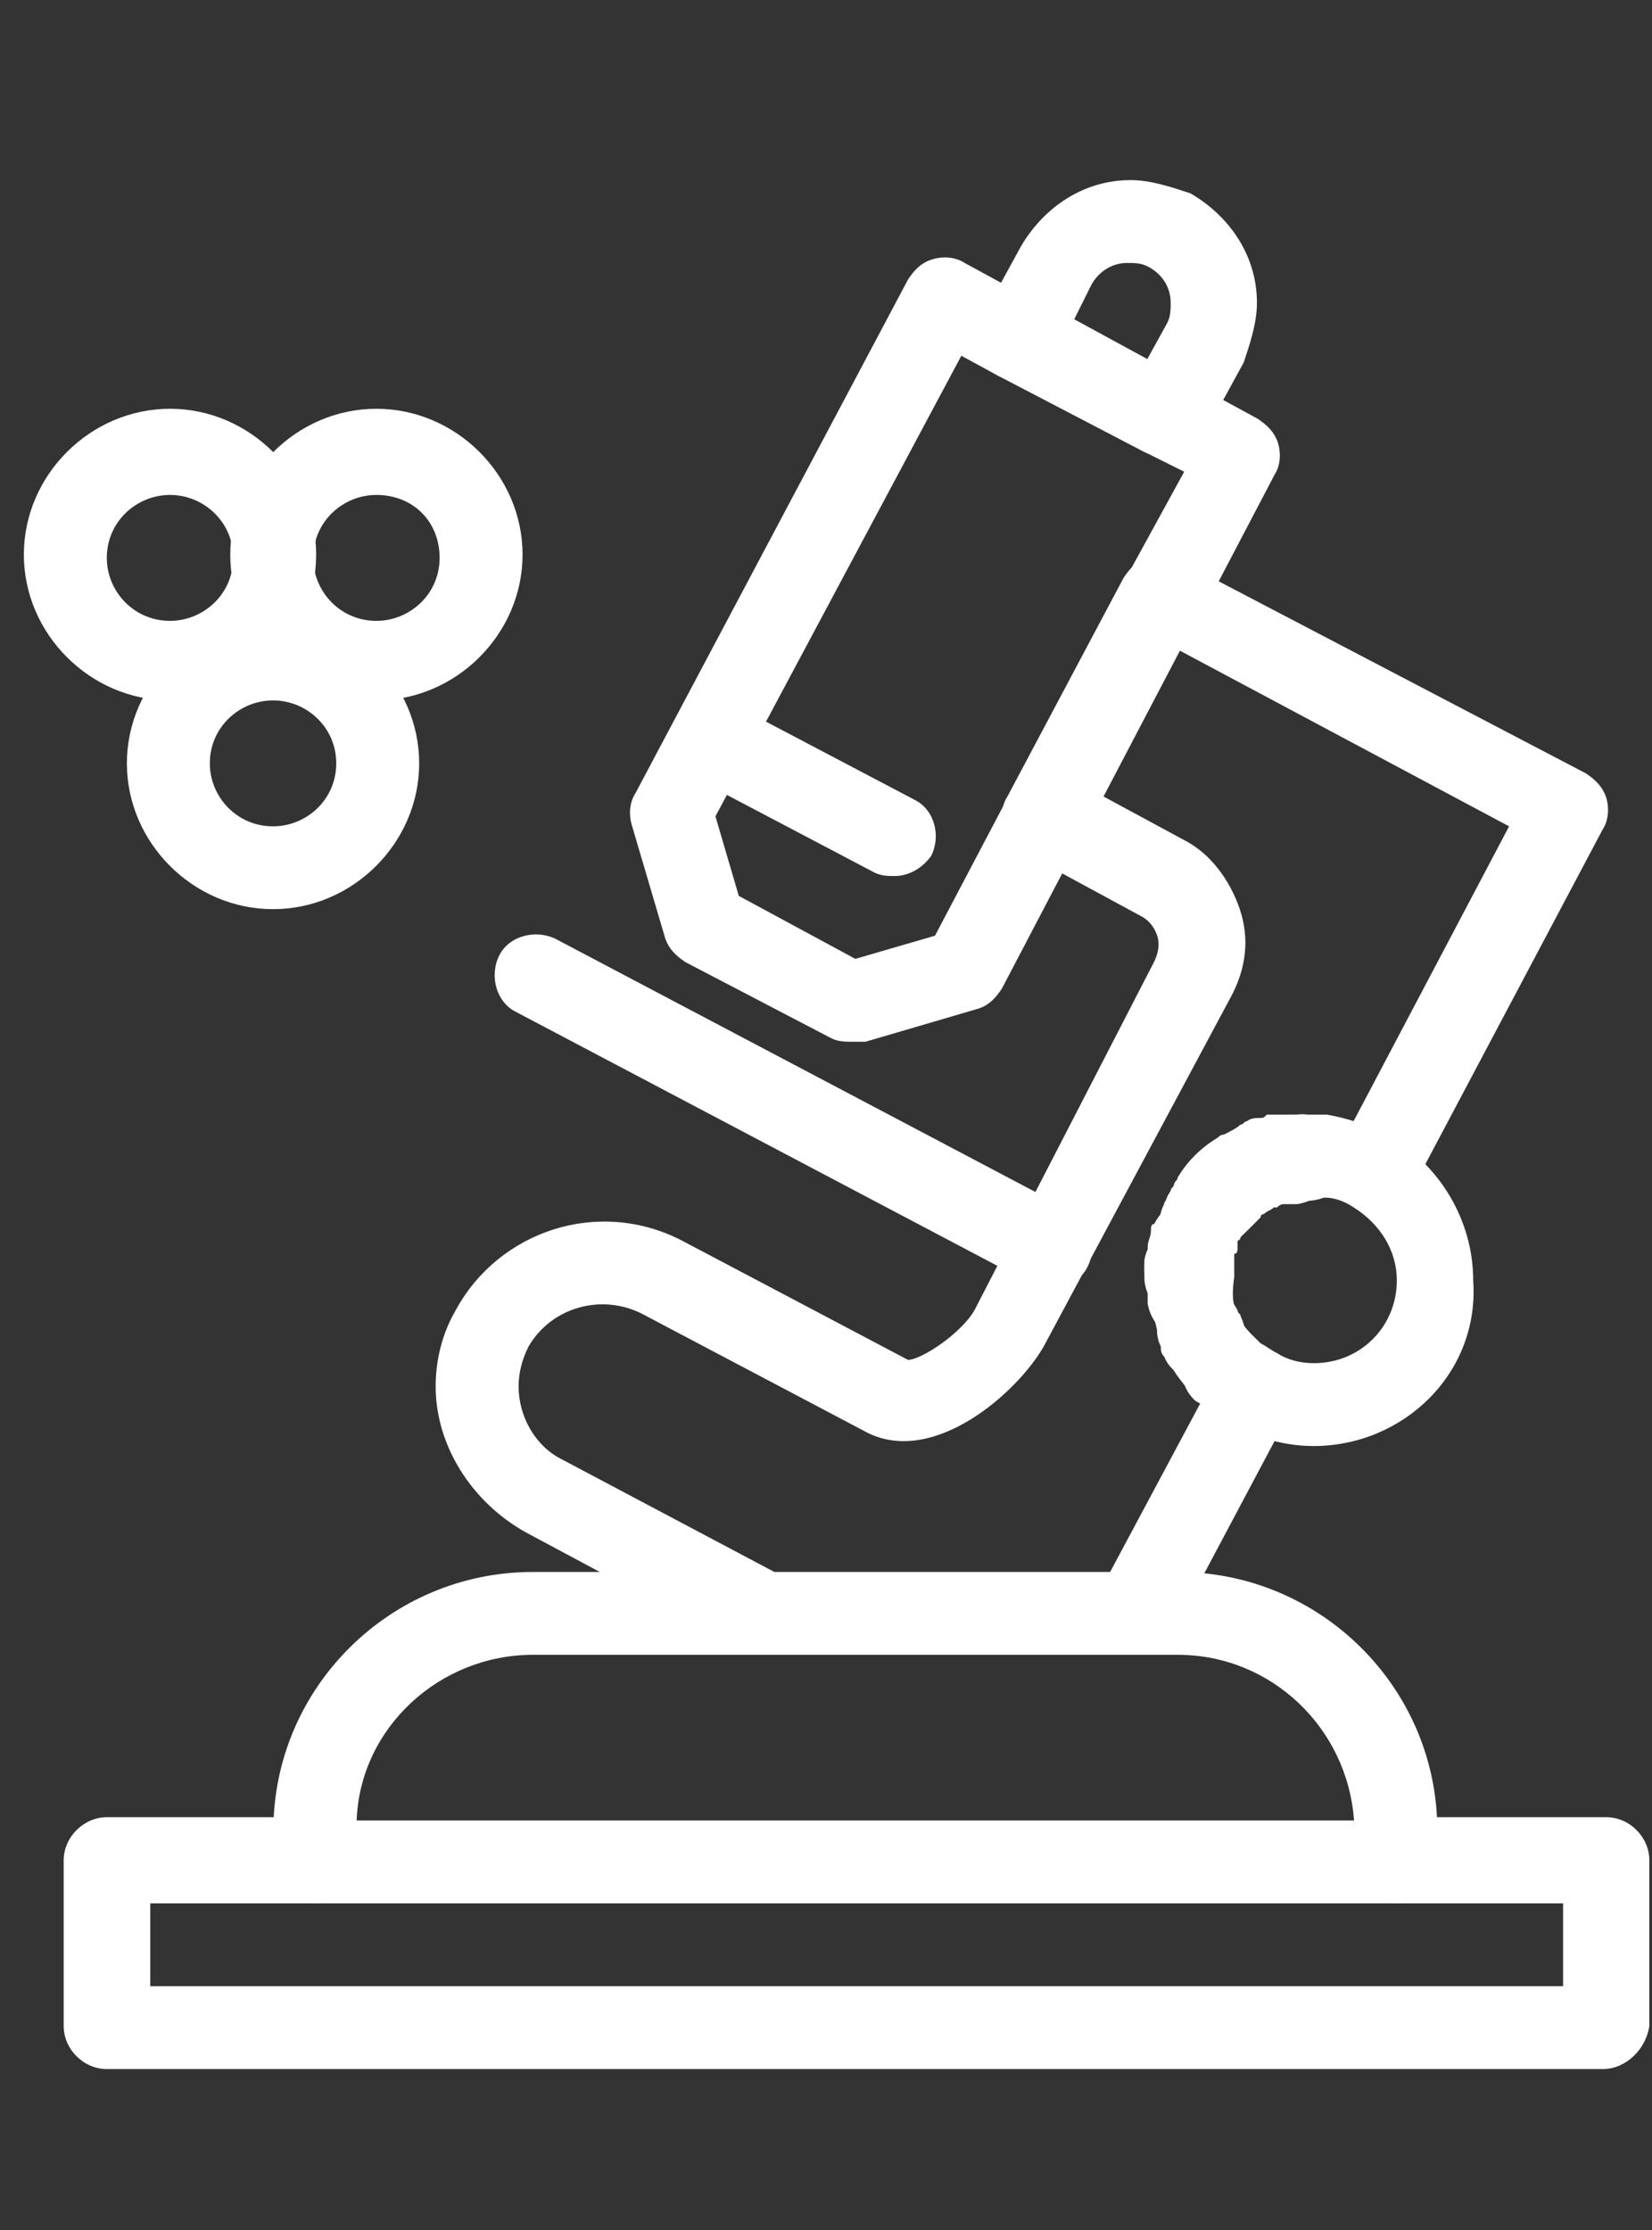 <svg width="63" height="85" viewBox="0 0 63 85" fill="none" xmlns="http://www.w3.org/2000/svg">
    <rect x="0" y="0" width="63" height="85" fill="#333333" stroke="none"/>
    <g clip-path="url(#clip0_679_1088)">
        <path d="M10.413 34.654C7.375 34.654 4.839 32.128 4.839 29.096C4.839 26.065 7.375 23.539 10.413 23.539C13.451 23.539 15.986 26.065 15.986 29.096C15.986 32.128 13.451 34.654 10.413 34.654ZM10.413 26.697C9.145 26.697 8.002 27.707 8.002 29.096C8.002 30.36 9.019 31.497 10.413 31.497C11.681 31.497 12.823 30.486 12.823 29.096C12.823 27.707 11.681 26.697 10.413 26.697Z" fill="white"/>
        <path d="M32.481 39.707C32.23 39.707 31.979 39.707 31.715 39.581L26.142 36.675C25.765 36.423 25.514 36.17 25.376 35.791L24.108 31.496C23.983 31.117 23.983 30.612 24.234 30.233L34.628 10.654C34.879 10.275 35.13 10.023 35.519 9.896C35.895 9.77 36.41 9.77 36.787 10.023L39.574 11.539C40.339 11.918 40.59 12.928 40.214 13.686C39.837 14.444 38.82 14.696 38.055 14.318L36.661 13.56L27.284 31.117L28.175 34.149L32.619 36.549L35.657 35.665L38.318 30.612C38.695 29.854 39.712 29.602 40.477 29.981C41.243 30.36 41.494 31.37 41.118 32.128L38.205 37.686C37.954 38.065 37.703 38.318 37.314 38.444L33.008 39.707H32.506H32.481Z" fill="white"/>
        <path d="M44.269 24.423C44.017 24.423 43.767 24.423 43.503 24.297C42.737 23.918 42.486 22.907 42.875 22.149L45.16 17.981L43.641 17.223C42.875 16.844 42.624 15.833 43.013 15.075C43.39 14.318 44.407 14.065 45.172 14.444L47.959 15.96C48.336 16.212 48.587 16.465 48.725 16.844C48.85 17.223 48.85 17.728 48.599 18.107L45.687 23.665C45.31 24.17 44.796 24.423 44.294 24.423H44.269Z" fill="white"/>
        <path d="M34.125 33.391C33.874 33.391 33.623 33.391 33.36 33.265L26.393 29.602C25.627 29.223 25.376 28.212 25.753 27.454C26.129 26.697 27.146 26.444 27.912 26.823L34.879 30.486C35.644 30.865 35.895 31.875 35.506 32.633C35.13 33.139 34.615 33.391 34.113 33.391H34.125Z" fill="white"/>
        <path d="M44.394 17.349C44.143 17.349 43.892 17.349 43.628 17.223L38.055 14.318C37.678 14.065 37.427 13.812 37.289 13.433C37.163 13.055 37.163 12.549 37.414 12.17L38.934 9.391C39.825 7.876 41.344 6.865 43.114 6.865C43.879 6.865 44.633 7.118 45.398 7.37C46.917 8.254 47.934 9.77 47.934 11.539C47.934 12.297 47.683 13.055 47.432 13.812L45.913 16.591C45.536 17.097 44.896 17.349 44.394 17.349ZM40.967 12.17L43.754 13.686L44.52 12.297C44.645 12.044 44.645 11.791 44.645 11.539C44.645 10.907 44.269 10.402 43.754 10.149C43.503 10.023 43.252 10.023 42.988 10.023C42.361 10.023 41.846 10.402 41.595 10.907L40.967 12.17Z" fill="white"/>
        <path d="M40.088 49.054C39.837 49.054 39.586 49.054 39.323 48.928L19.677 38.57C18.911 38.191 18.66 37.181 19.037 36.423C19.413 35.665 20.43 35.412 21.196 35.791L40.842 46.149C41.607 46.528 41.858 47.539 41.469 48.297C41.218 48.802 40.703 49.054 40.076 49.054H40.088Z" fill="white"/>
        <path d="M61.127 78.865H4.073C3.182 78.865 2.429 78.107 2.429 77.223V70.907C2.429 70.023 3.195 69.265 4.073 69.265H12.057C12.948 69.265 13.702 70.023 13.702 70.907C13.702 71.791 12.936 72.549 12.057 72.549H5.73V75.707H59.609V72.549H53.269C52.378 72.549 51.625 71.791 51.625 70.907C51.625 70.023 52.391 69.265 53.269 69.265H61.253C62.144 69.265 62.898 70.023 62.898 70.907V77.223C62.772 78.107 62.006 78.865 61.127 78.865Z" fill="white"/>
        <path d="M53.269 72.549H12.07C11.178 72.549 10.425 71.791 10.425 70.907V69.77C10.425 64.339 14.869 59.918 20.317 59.918H29.192C30.084 59.918 30.837 60.676 30.837 61.434C30.837 62.318 30.071 63.076 29.192 63.076H20.317C16.765 63.076 13.727 65.855 13.601 69.391H51.637C51.386 65.855 48.474 63.076 44.921 63.076H43.528C42.637 63.076 41.883 62.318 41.883 61.434C41.883 60.549 42.649 59.918 43.528 59.918H44.921C50.369 59.918 54.813 64.339 54.813 69.77V70.907C54.813 71.791 54.047 72.549 53.294 72.549H53.269Z" fill="white"/>
        <path d="M50.608 45.644H50.106C49.214 45.518 48.587 44.76 48.712 44.002C48.838 43.117 49.603 42.486 50.357 42.612H50.733C51.625 42.739 52.252 43.496 52.127 44.381C52.127 45.139 51.499 45.644 50.608 45.644Z" fill="white"/>
        <path d="M49.717 45.644C48.951 45.644 48.198 45.012 48.198 44.254C48.072 43.37 48.825 42.612 49.591 42.612H49.842C50.733 42.612 51.361 43.37 51.361 44.254C51.361 45.139 50.733 45.77 49.842 45.77C49.842 45.644 49.717 45.644 49.717 45.644Z" fill="white"/>
        <path d="M49.34 45.644C48.574 45.644 47.947 45.139 47.821 44.255C47.696 43.37 48.323 42.612 49.089 42.486H49.465C50.357 42.36 51.11 43.118 51.236 43.876C51.361 44.76 50.733 45.518 49.842 45.644H49.34Z" fill="white"/>
        <path d="M48.838 45.77C48.21 45.77 47.57 45.265 47.319 44.633C47.068 43.749 47.57 42.865 48.461 42.739H49.089C49.98 42.612 50.733 43.244 50.859 44.128C50.984 45.012 50.357 45.77 49.465 45.897H49.089C49.089 45.77 48.963 45.77 48.838 45.77Z" fill="white"/>
        <path d="M46.164 47.665C45.788 47.665 45.536 47.539 45.273 47.412C44.507 46.907 44.382 45.897 44.896 45.265C45.273 44.633 45.788 44.128 46.415 43.749C46.541 43.749 46.541 43.623 46.666 43.623C46.917 43.497 47.168 43.37 47.432 43.244C47.432 43.244 47.557 43.244 47.557 43.118C47.683 42.991 47.934 42.991 48.06 42.991C48.143 42.991 48.227 42.949 48.311 42.865C49.202 42.612 49.955 43.118 50.219 44.002C50.47 44.886 49.968 45.644 49.077 45.897H48.951C48.867 45.897 48.783 45.939 48.7 46.023H48.574C48.449 46.149 48.323 46.149 48.198 46.276C48.198 46.276 48.072 46.276 48.072 46.402C47.821 46.655 47.57 46.907 47.306 47.16C47.181 47.412 46.679 47.665 46.164 47.665Z" fill="white"/>
        <path d="M46.038 47.791C45.787 47.791 45.411 47.665 45.147 47.539C44.382 47.033 44.13 46.149 44.645 45.391C44.645 45.265 44.771 45.265 44.771 45.139C45.273 44.381 46.29 44.254 46.93 44.76C47.696 45.265 47.821 46.276 47.306 46.907V47.033C47.055 47.539 46.541 47.791 46.038 47.791Z" fill="white"/>
        <path d="M45.787 48.17C45.536 48.17 45.285 48.17 45.022 48.044C44.256 47.665 44.005 46.654 44.394 45.897C44.394 45.77 44.52 45.77 44.52 45.644C44.52 45.518 44.645 45.518 44.645 45.391C45.147 44.633 46.164 44.507 46.804 44.886C47.57 45.391 47.696 46.402 47.306 47.033V47.16C47.306 47.16 47.306 47.286 47.181 47.286C46.93 47.918 46.415 48.17 45.787 48.17Z" fill="white"/>
        <path d="M45.285 49.812H45.16C44.269 49.686 43.641 48.928 43.767 48.044V47.539C43.767 47.286 43.892 47.16 43.892 46.907C43.892 46.781 43.892 46.654 44.017 46.654C44.394 45.897 45.285 45.391 46.051 45.77C46.817 46.149 47.319 47.033 46.942 47.791C46.942 47.876 46.901 47.96 46.817 48.044V48.297C46.817 49.307 46.189 49.812 45.298 49.812H45.285Z" fill="white"/>
        <path d="M45.285 50.065C44.394 50.065 43.641 49.307 43.641 48.423V48.17V48.044C43.766 47.16 44.658 46.654 45.411 46.781C46.302 46.907 46.804 47.665 46.679 48.549C46.804 49.433 46.177 50.065 45.285 50.065Z" fill="white"/>
        <path d="M45.285 50.318C44.394 50.318 43.641 49.56 43.641 48.675V48.297C43.641 47.412 44.407 46.781 45.285 46.781C46.164 46.781 46.804 47.539 46.804 48.423V48.549C46.93 49.686 46.177 50.318 45.285 50.318Z" fill="white"/>
        <path d="M45.285 51.076C44.52 51.076 43.892 50.444 43.766 49.686V49.307C43.766 48.423 44.394 47.665 45.285 47.665C46.177 47.665 46.93 48.297 46.93 49.181V49.307C47.055 50.191 46.428 50.949 45.536 51.076H45.285Z" fill="white"/>
        <path d="M45.788 52.591C45.285 52.591 44.645 52.339 44.394 51.707C44.269 51.581 44.269 51.455 44.269 51.328C43.892 50.57 44.269 49.56 45.034 49.181C45.8 48.802 46.804 49.181 47.194 49.939C47.194 50.065 47.319 50.065 47.319 50.191C47.696 50.949 47.444 51.96 46.691 52.339C46.315 52.591 46.064 52.591 45.8 52.591H45.788Z" fill="white"/>
        <path d="M46.93 53.981C46.553 53.981 46.164 53.854 45.913 53.602C45.788 53.475 45.662 53.475 45.536 53.349C44.909 52.718 44.909 51.707 45.536 51.075C46.164 50.444 47.181 50.444 47.821 51.075L47.947 51.202C48.574 51.707 48.712 52.718 48.072 53.475C47.821 53.854 47.444 53.981 46.93 53.981Z" fill="white"/>
        <path d="M43.503 63.076H29.305C29.054 63.076 28.803 63.076 28.54 62.949L20.041 58.402C18.007 57.265 16.614 55.118 16.614 52.844C16.614 51.834 16.865 50.823 17.38 49.939C19.024 46.907 22.828 45.644 26.004 47.286L34.628 51.834C35.13 51.834 36.661 50.823 37.163 49.939L44.005 36.676C44.13 36.423 44.256 36.044 44.13 35.665C44.005 35.286 43.754 35.033 43.49 34.907L39.059 32.507C38.682 32.255 38.431 32.002 38.293 31.623C38.168 31.244 38.168 30.739 38.419 30.36L42.85 22.023C43.101 21.644 43.352 21.391 43.741 21.265C44.118 21.139 44.633 21.139 45.009 21.391L60.475 29.476C60.851 29.728 61.102 29.981 61.24 30.36C61.366 30.739 61.366 31.244 61.115 31.623L53.884 45.265C53.508 46.023 52.491 46.276 51.725 45.897C50.959 45.518 50.708 44.507 51.085 43.749L57.55 31.497L44.997 24.802L42.084 30.36L45.122 32.002C46.139 32.507 46.892 33.518 47.281 34.655C47.658 35.791 47.532 36.928 46.905 38.065L39.8 51.328C38.783 53.097 35.62 55.876 33.084 54.612L24.46 50.065C22.941 49.307 21.033 49.812 20.154 51.328C19.903 51.834 19.777 52.339 19.777 52.844C19.777 53.981 20.405 55.118 21.422 55.623L29.531 59.918H42.335L46.39 52.339C46.767 51.581 47.783 51.328 48.549 51.707C49.315 52.086 49.566 53.097 49.177 53.855L44.746 62.191C44.495 62.697 43.98 63.076 43.478 63.076H43.503Z" fill="white"/>
        <path d="M50.106 55.118C49.089 55.118 48.198 54.865 47.319 54.486C46.817 54.233 46.428 53.981 46.051 53.602C45.926 53.476 45.8 53.349 45.675 53.349C45.172 52.844 44.783 52.339 44.532 51.833C44.532 51.707 44.407 51.581 44.407 51.455C44.156 50.949 44.03 50.318 43.904 49.686V48.044V47.412C43.904 47.16 44.03 47.033 44.03 46.781C44.03 46.697 44.072 46.612 44.156 46.528C44.281 46.276 44.407 45.897 44.532 45.644C44.532 45.518 44.658 45.518 44.658 45.391C44.658 45.265 44.783 45.265 44.783 45.139C44.783 45.012 44.909 45.012 44.909 44.886C45.285 44.255 45.8 43.749 46.428 43.37C46.511 43.286 46.595 43.244 46.679 43.244C46.93 43.118 47.181 42.991 47.306 42.865C47.432 42.865 47.432 42.739 47.557 42.739C47.683 42.612 47.934 42.612 48.06 42.612C48.185 42.612 48.185 42.612 48.311 42.486H50.595C51.361 42.612 52.114 42.865 52.88 43.244C54.914 44.381 56.181 46.528 56.181 48.802C56.433 52.339 53.52 55.118 50.093 55.118H50.106ZM47.181 50.065C47.181 50.149 47.223 50.233 47.306 50.318C47.432 50.57 47.683 50.823 47.947 51.076L48.072 51.202C48.323 51.328 48.449 51.455 48.712 51.581C49.089 51.834 49.604 51.96 50.106 51.96C51.876 51.96 53.269 50.57 53.269 48.802C53.269 47.665 52.629 46.654 51.625 46.023C51.248 45.77 50.859 45.644 50.482 45.644H48.964C48.88 45.644 48.796 45.686 48.712 45.77H48.587C48.461 45.77 48.336 45.897 48.21 45.897H48.085C47.834 46.149 47.583 46.402 47.319 46.654V46.781V47.033C47.194 47.16 47.194 47.286 47.194 47.412V47.539C47.194 47.665 47.194 47.791 47.068 47.791V47.918V48.044V48.17V48.549V48.676C46.942 49.56 47.068 49.812 47.194 50.065H47.181Z" fill="white"/>
        <path d="M14.354 26.697C11.316 26.697 8.781 24.17 8.781 21.139C8.781 18.107 11.316 15.581 14.354 15.581C17.392 15.581 19.928 18.107 19.928 21.139C19.928 24.17 17.392 26.697 14.354 26.697ZM14.354 18.865C13.086 18.865 11.944 19.875 11.944 21.265C11.944 22.528 12.961 23.665 14.354 23.665C15.622 23.665 16.765 22.654 16.765 21.265C16.765 19.875 15.748 18.865 14.354 18.865Z" fill="white"/>
        <path d="M6.484 26.697C3.446 26.697 0.91 24.17 0.91 21.139C0.91 18.107 3.446 15.581 6.484 15.581C9.521 15.581 12.057 18.107 12.057 21.139C12.057 24.17 9.521 26.697 6.484 26.697ZM6.484 18.865C5.216 18.865 4.073 19.875 4.073 21.265C4.073 22.528 5.09 23.665 6.484 23.665C7.751 23.665 8.894 22.654 8.894 21.265C8.894 19.875 7.751 18.865 6.484 18.865Z" fill="white"/>
    </g>
    <defs>
        <clipPath id="clip0_679_1088">
            <rect width="62" height="72" fill="white" transform="translate(0.91 6.865)"/>
        </clipPath>
    </defs>
</svg>

